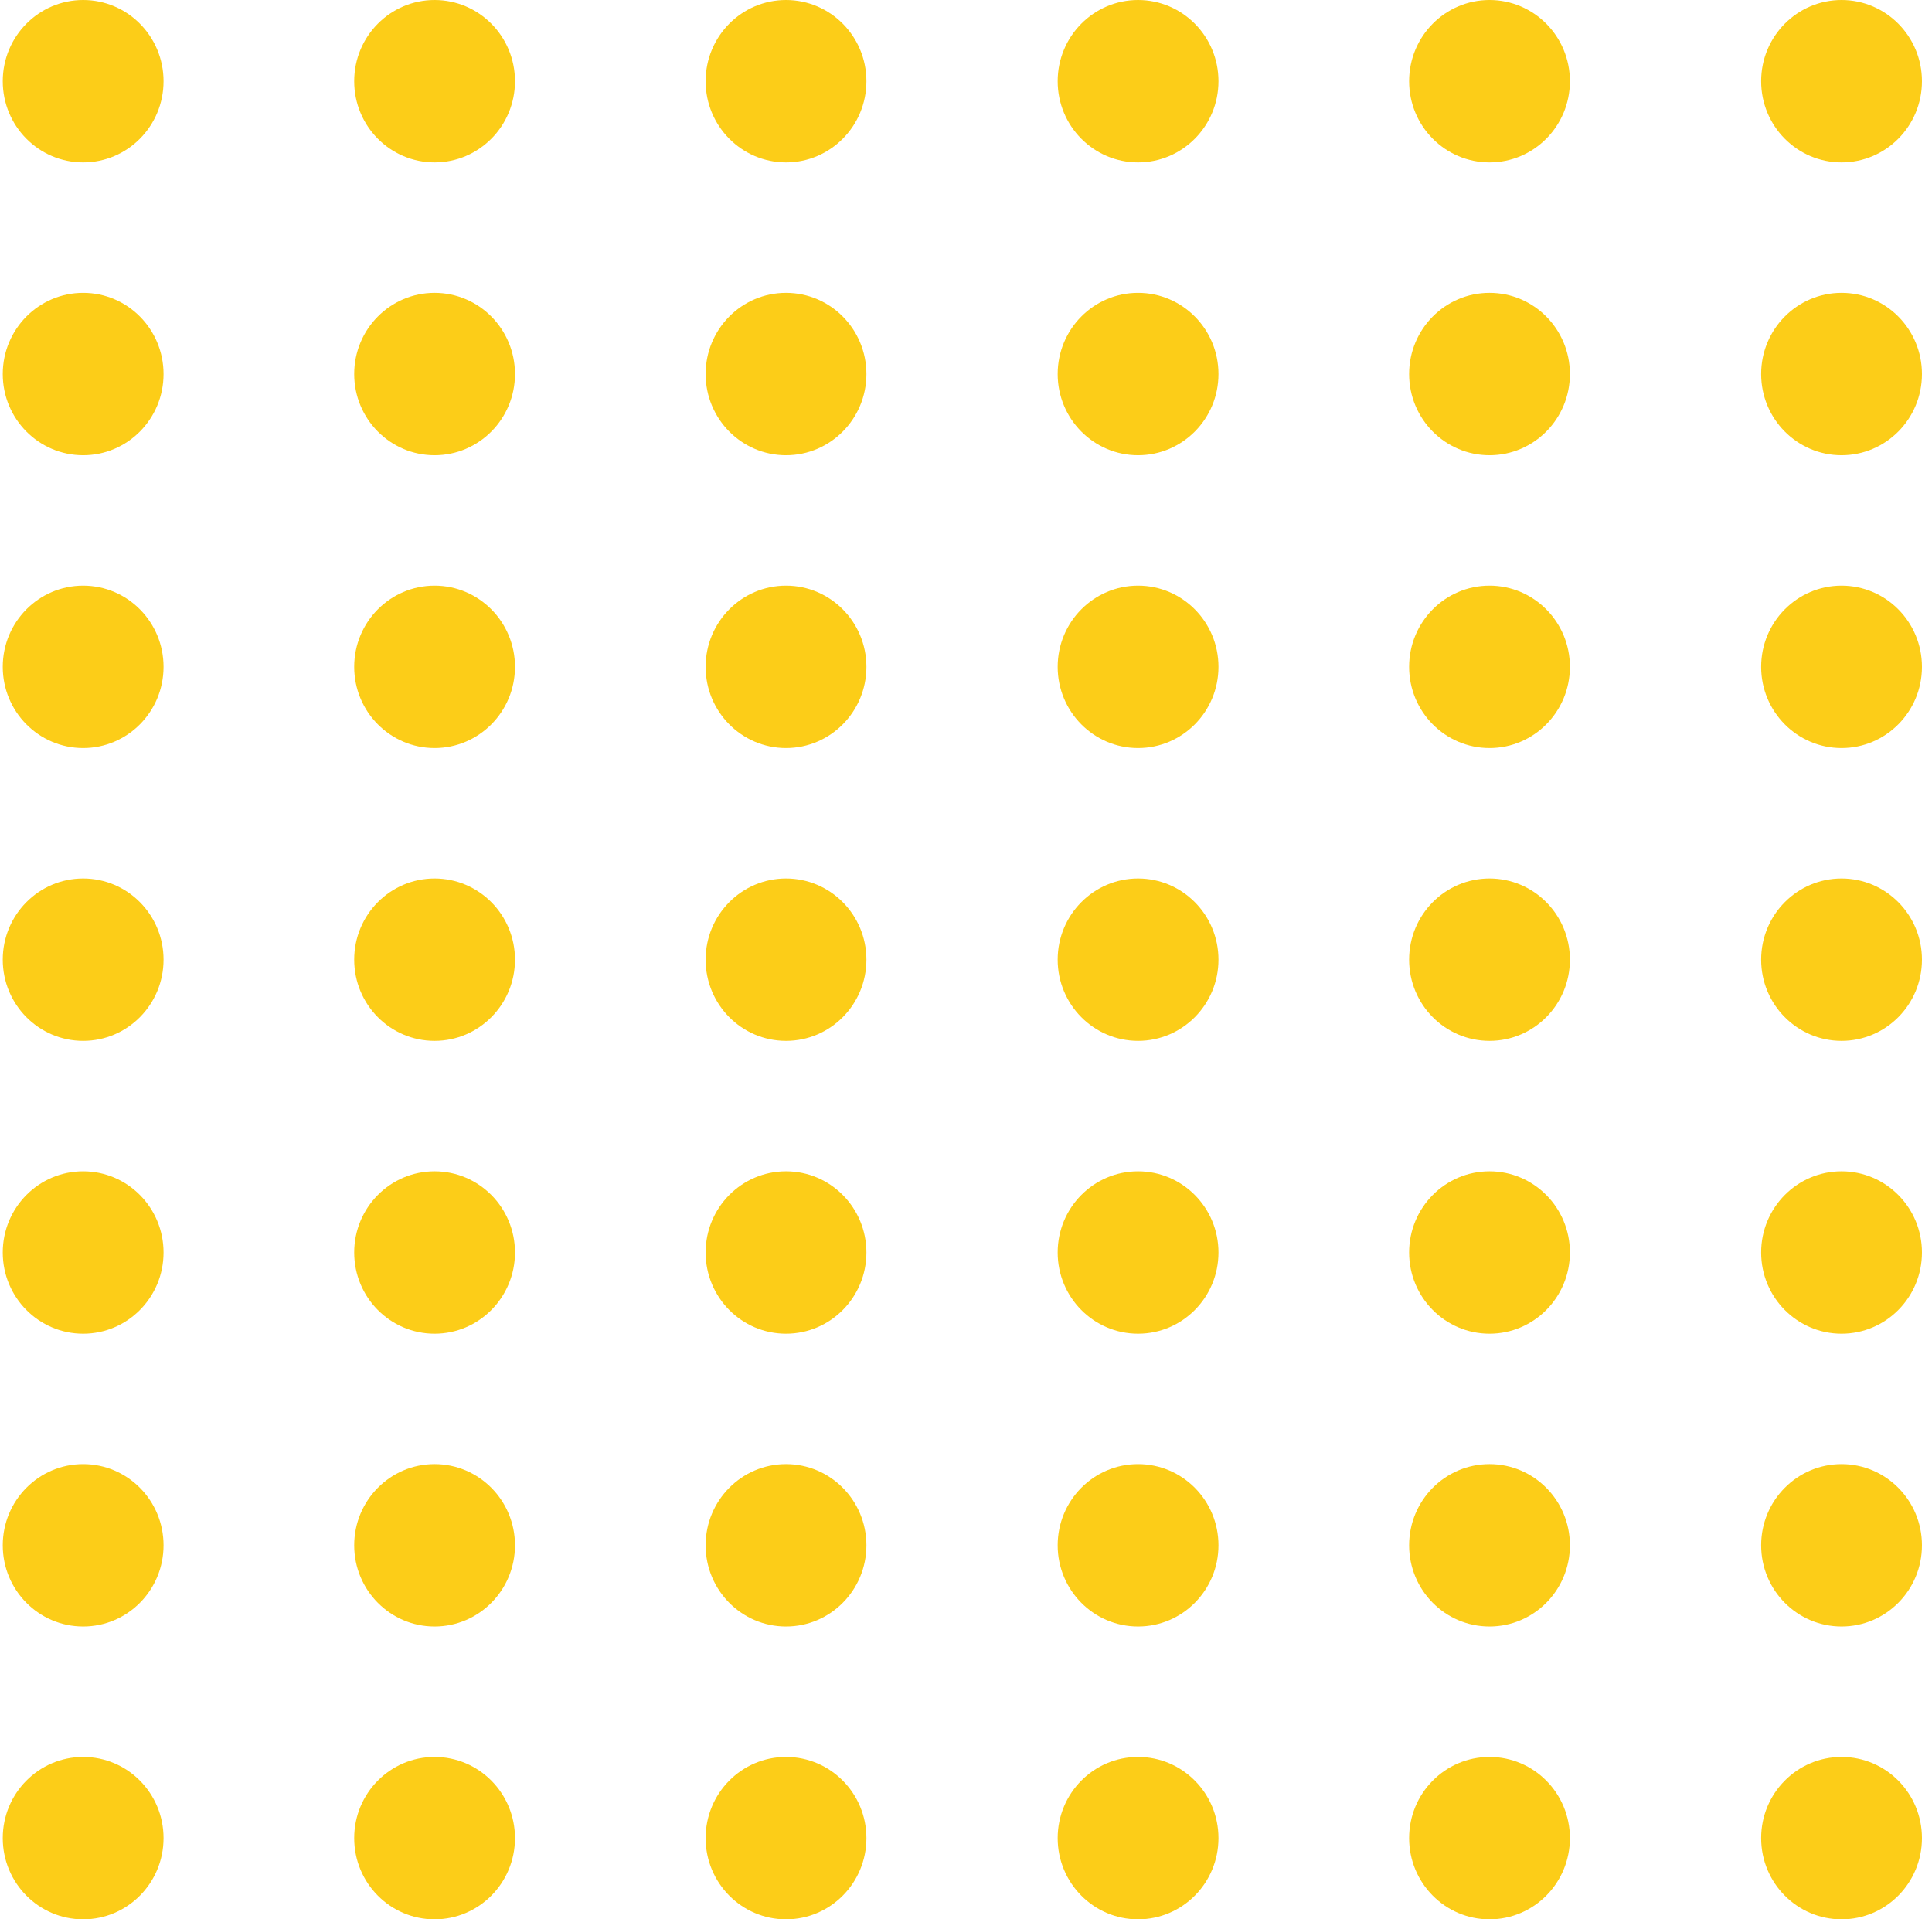 <svg width="151" height="150" viewBox="0 0 151 150" fill="none" xmlns="http://www.w3.org/2000/svg">
<path d="M6.499 12.692C9.969 12.692 12.782 9.851 12.782 6.346C12.782 2.841 9.969 0 6.499 0C3.028 0 0.215 2.841 0.215 6.346C0.215 9.851 3.028 12.692 6.499 12.692Z" fill="#FCCD18"/>
<path d="M33.966 12.692C37.437 12.692 40.25 9.851 40.25 6.346C40.25 2.841 37.437 0 33.966 0C30.496 0 27.683 2.841 27.683 6.346C27.683 9.851 30.496 12.692 33.966 12.692Z" fill="#FCCD18"/>
<path d="M61.433 12.692C64.904 12.692 67.717 9.851 67.717 6.346C67.717 2.841 64.904 0 61.433 0C57.963 0 55.15 2.841 55.15 6.346C55.15 9.851 57.963 12.692 61.433 12.692Z" fill="#FCCD18"/>
<path d="M88.948 12.692C92.419 12.692 95.232 9.851 95.232 6.346C95.232 2.841 92.419 0 88.948 0C85.478 0 82.665 2.841 82.665 6.346C82.665 9.851 85.478 12.692 88.948 12.692Z" fill="#FCCD18"/>
<path d="M116.417 12.692C119.887 12.692 122.7 9.851 122.7 6.346C122.7 2.841 119.887 0 116.417 0C112.946 0 110.133 2.841 110.133 6.346C110.133 9.851 112.946 12.692 116.417 12.692Z" fill="#FCCD18"/>
<path d="M143.931 12.692C147.401 12.692 150.215 9.851 150.215 6.346C150.215 2.841 147.401 0 143.931 0C140.46 0 137.647 2.841 137.647 6.346C137.647 9.851 140.46 12.692 143.931 12.692Z" fill="#FCCD18"/>
<path d="M6.499 35.577C9.969 35.577 12.782 32.736 12.782 29.231C12.782 25.726 9.969 22.885 6.499 22.885C3.028 22.885 0.215 25.726 0.215 29.231C0.215 32.736 3.028 35.577 6.499 35.577Z" fill="#FCCD18"/>
<path d="M33.966 35.577C37.437 35.577 40.25 32.736 40.25 29.231C40.25 25.726 37.437 22.885 33.966 22.885C30.496 22.885 27.683 25.726 27.683 29.231C27.683 32.736 30.496 35.577 33.966 35.577Z" fill="#FCCD18"/>
<path d="M61.433 35.577C64.904 35.577 67.717 32.736 67.717 29.231C67.717 25.726 64.904 22.885 61.433 22.885C57.963 22.885 55.15 25.726 55.15 29.231C55.15 32.736 57.963 35.577 61.433 35.577Z" fill="#FCCD18"/>
<path d="M88.948 35.577C92.419 35.577 95.232 32.736 95.232 29.231C95.232 25.726 92.419 22.885 88.948 22.885C85.478 22.885 82.665 25.726 82.665 29.231C82.665 32.736 85.478 35.577 88.948 35.577Z" fill="#FCCD18"/>
<path d="M116.417 35.577C119.887 35.577 122.7 32.736 122.7 29.231C122.7 25.726 119.887 22.885 116.417 22.885C112.946 22.885 110.133 25.726 110.133 29.231C110.133 32.736 112.946 35.577 116.417 35.577Z" fill="#FCCD18"/>
<path d="M143.931 35.577C147.401 35.577 150.215 32.736 150.215 29.231C150.215 25.726 147.401 22.885 143.931 22.885C140.46 22.885 137.647 25.726 137.647 29.231C137.647 32.736 140.46 35.577 143.931 35.577Z" fill="#FCCD18"/>
<path d="M6.499 58.461C9.969 58.461 12.782 55.62 12.782 52.115C12.782 48.61 9.969 45.769 6.499 45.769C3.028 45.769 0.215 48.61 0.215 52.115C0.215 55.62 3.028 58.461 6.499 58.461Z" fill="#FCCD18"/>
<path d="M33.966 58.461C37.437 58.461 40.25 55.62 40.25 52.115C40.25 48.61 37.437 45.769 33.966 45.769C30.496 45.769 27.683 48.61 27.683 52.115C27.683 55.62 30.496 58.461 33.966 58.461Z" fill="#FCCD18"/>
<path d="M61.433 58.461C64.904 58.461 67.717 55.62 67.717 52.115C67.717 48.61 64.904 45.769 61.433 45.769C57.963 45.769 55.15 48.61 55.15 52.115C55.15 55.62 57.963 58.461 61.433 58.461Z" fill="#FCCD18"/>
<path d="M88.948 58.461C92.419 58.461 95.232 55.62 95.232 52.115C95.232 48.61 92.419 45.769 88.948 45.769C85.478 45.769 82.665 48.61 82.665 52.115C82.665 55.62 85.478 58.461 88.948 58.461Z" fill="#FCCD18"/>
<path d="M116.417 58.461C119.887 58.461 122.7 55.62 122.7 52.115C122.7 48.61 119.887 45.769 116.417 45.769C112.946 45.769 110.133 48.61 110.133 52.115C110.133 55.62 112.946 58.461 116.417 58.461Z" fill="#FCCD18"/>
<path d="M143.931 58.461C147.401 58.461 150.215 55.62 150.215 52.115C150.215 48.61 147.401 45.769 143.931 45.769C140.46 45.769 137.647 48.61 137.647 52.115C137.647 55.62 140.46 58.461 143.931 58.461Z" fill="#FCCD18"/>
<path d="M6.499 81.346C9.969 81.346 12.782 78.505 12.782 75C12.782 71.495 9.969 68.654 6.499 68.654C3.028 68.654 0.215 71.495 0.215 75C0.215 78.505 3.028 81.346 6.499 81.346Z" fill="#FCCD18"/>
<path d="M33.966 81.346C37.437 81.346 40.25 78.505 40.25 75C40.25 71.495 37.437 68.654 33.966 68.654C30.496 68.654 27.683 71.495 27.683 75C27.683 78.505 30.496 81.346 33.966 81.346Z" fill="#FCCD18"/>
<path d="M61.433 81.346C64.904 81.346 67.717 78.505 67.717 75C67.717 71.495 64.904 68.654 61.433 68.654C57.963 68.654 55.15 71.495 55.15 75C55.15 78.505 57.963 81.346 61.433 81.346Z" fill="#FCCD18"/>
<path d="M88.948 81.346C92.419 81.346 95.232 78.505 95.232 75C95.232 71.495 92.419 68.654 88.948 68.654C85.478 68.654 82.665 71.495 82.665 75C82.665 78.505 85.478 81.346 88.948 81.346Z" fill="#FCCD18"/>
<path d="M116.417 81.346C119.887 81.346 122.7 78.505 122.7 75C122.7 71.495 119.887 68.654 116.417 68.654C112.946 68.654 110.133 71.495 110.133 75C110.133 78.505 112.946 81.346 116.417 81.346Z" fill="#FCCD18"/>
<path d="M143.931 81.346C147.401 81.346 150.215 78.505 150.215 75C150.215 71.495 147.401 68.654 143.931 68.654C140.46 68.654 137.647 71.495 137.647 75C137.647 78.505 140.46 81.346 143.931 81.346Z" fill="#FCCD18"/>
<path d="M6.499 104.231C9.969 104.231 12.782 101.39 12.782 97.885C12.782 94.38 9.969 91.539 6.499 91.539C3.028 91.539 0.215 94.38 0.215 97.885C0.215 101.39 3.028 104.231 6.499 104.231Z" fill="#FCCD18"/>
<path d="M33.966 104.231C37.437 104.231 40.25 101.39 40.25 97.885C40.25 94.38 37.437 91.539 33.966 91.539C30.496 91.539 27.683 94.38 27.683 97.885C27.683 101.39 30.496 104.231 33.966 104.231Z" fill="#FCCD18"/>
<path d="M61.433 104.231C64.904 104.231 67.717 101.39 67.717 97.885C67.717 94.38 64.904 91.539 61.433 91.539C57.963 91.539 55.15 94.38 55.15 97.885C55.15 101.39 57.963 104.231 61.433 104.231Z" fill="#FCCD18"/>
<path d="M88.948 104.231C92.419 104.231 95.232 101.39 95.232 97.885C95.232 94.38 92.419 91.539 88.948 91.539C85.478 91.539 82.665 94.38 82.665 97.885C82.665 101.39 85.478 104.231 88.948 104.231Z" fill="#FCCD18"/>
<path d="M116.417 104.231C119.887 104.231 122.7 101.39 122.7 97.885C122.7 94.38 119.887 91.539 116.417 91.539C112.946 91.539 110.133 94.38 110.133 97.885C110.133 101.39 112.946 104.231 116.417 104.231Z" fill="#FCCD18"/>
<path d="M143.931 104.231C147.401 104.231 150.215 101.39 150.215 97.885C150.215 94.38 147.401 91.539 143.931 91.539C140.46 91.539 137.647 94.38 137.647 97.885C137.647 101.39 140.46 104.231 143.931 104.231Z" fill="#FCCD18"/>
<path d="M6.499 127.115C9.969 127.115 12.782 124.274 12.782 120.769C12.782 117.264 9.969 114.423 6.499 114.423C3.028 114.423 0.215 117.264 0.215 120.769C0.215 124.274 3.028 127.115 6.499 127.115Z" fill="#FCCD18"/>
<path d="M33.966 127.115C37.437 127.115 40.25 124.274 40.25 120.769C40.25 117.264 37.437 114.423 33.966 114.423C30.496 114.423 27.683 117.264 27.683 120.769C27.683 124.274 30.496 127.115 33.966 127.115Z" fill="#FCCD18"/>
<path d="M61.433 127.115C64.904 127.115 67.717 124.274 67.717 120.769C67.717 117.264 64.904 114.423 61.433 114.423C57.963 114.423 55.15 117.264 55.15 120.769C55.15 124.274 57.963 127.115 61.433 127.115Z" fill="#FCCD18"/>
<path d="M88.948 127.115C92.419 127.115 95.232 124.274 95.232 120.769C95.232 117.264 92.419 114.423 88.948 114.423C85.478 114.423 82.665 117.264 82.665 120.769C82.665 124.274 85.478 127.115 88.948 127.115Z" fill="#FCCD18"/>
<path d="M116.417 127.115C119.887 127.115 122.7 124.274 122.7 120.769C122.7 117.264 119.887 114.423 116.417 114.423C112.946 114.423 110.133 117.264 110.133 120.769C110.133 124.274 112.946 127.115 116.417 127.115Z" fill="#FCCD18"/>
<path d="M143.931 127.115C147.401 127.115 150.215 124.274 150.215 120.769C150.215 117.264 147.401 114.423 143.931 114.423C140.46 114.423 137.647 117.264 137.647 120.769C137.647 124.274 140.46 127.115 143.931 127.115Z" fill="#FCCD18"/>
<path d="M6.499 150C9.969 150 12.782 147.159 12.782 143.654C12.782 140.149 9.969 137.308 6.499 137.308C3.028 137.308 0.215 140.149 0.215 143.654C0.215 147.159 3.028 150 6.499 150Z" fill="#FCCD18"/>
<path d="M33.966 150C37.437 150 40.25 147.159 40.25 143.654C40.25 140.149 37.437 137.308 33.966 137.308C30.496 137.308 27.683 140.149 27.683 143.654C27.683 147.159 30.496 150 33.966 150Z" fill="#FCCD18"/>
<path d="M61.433 150C64.904 150 67.717 147.159 67.717 143.654C67.717 140.149 64.904 137.308 61.433 137.308C57.963 137.308 55.15 140.149 55.15 143.654C55.15 147.159 57.963 150 61.433 150Z" fill="#FCCD18"/>
<path d="M88.948 150C92.419 150 95.232 147.159 95.232 143.654C95.232 140.149 92.419 137.308 88.948 137.308C85.478 137.308 82.665 140.149 82.665 143.654C82.665 147.159 85.478 150 88.948 150Z" fill="#FCCD18"/>
<path d="M116.417 150C119.887 150 122.7 147.159 122.7 143.654C122.7 140.149 119.887 137.308 116.417 137.308C112.946 137.308 110.133 140.149 110.133 143.654C110.133 147.159 112.946 150 116.417 150Z" fill="#FCCD18"/>
<path d="M143.931 150C147.401 150 150.215 147.159 150.215 143.654C150.215 140.149 147.401 137.308 143.931 137.308C140.46 137.308 137.647 140.149 137.647 143.654C137.647 147.159 140.46 150 143.931 150Z" fill="#FCCD18"/>
</svg>
